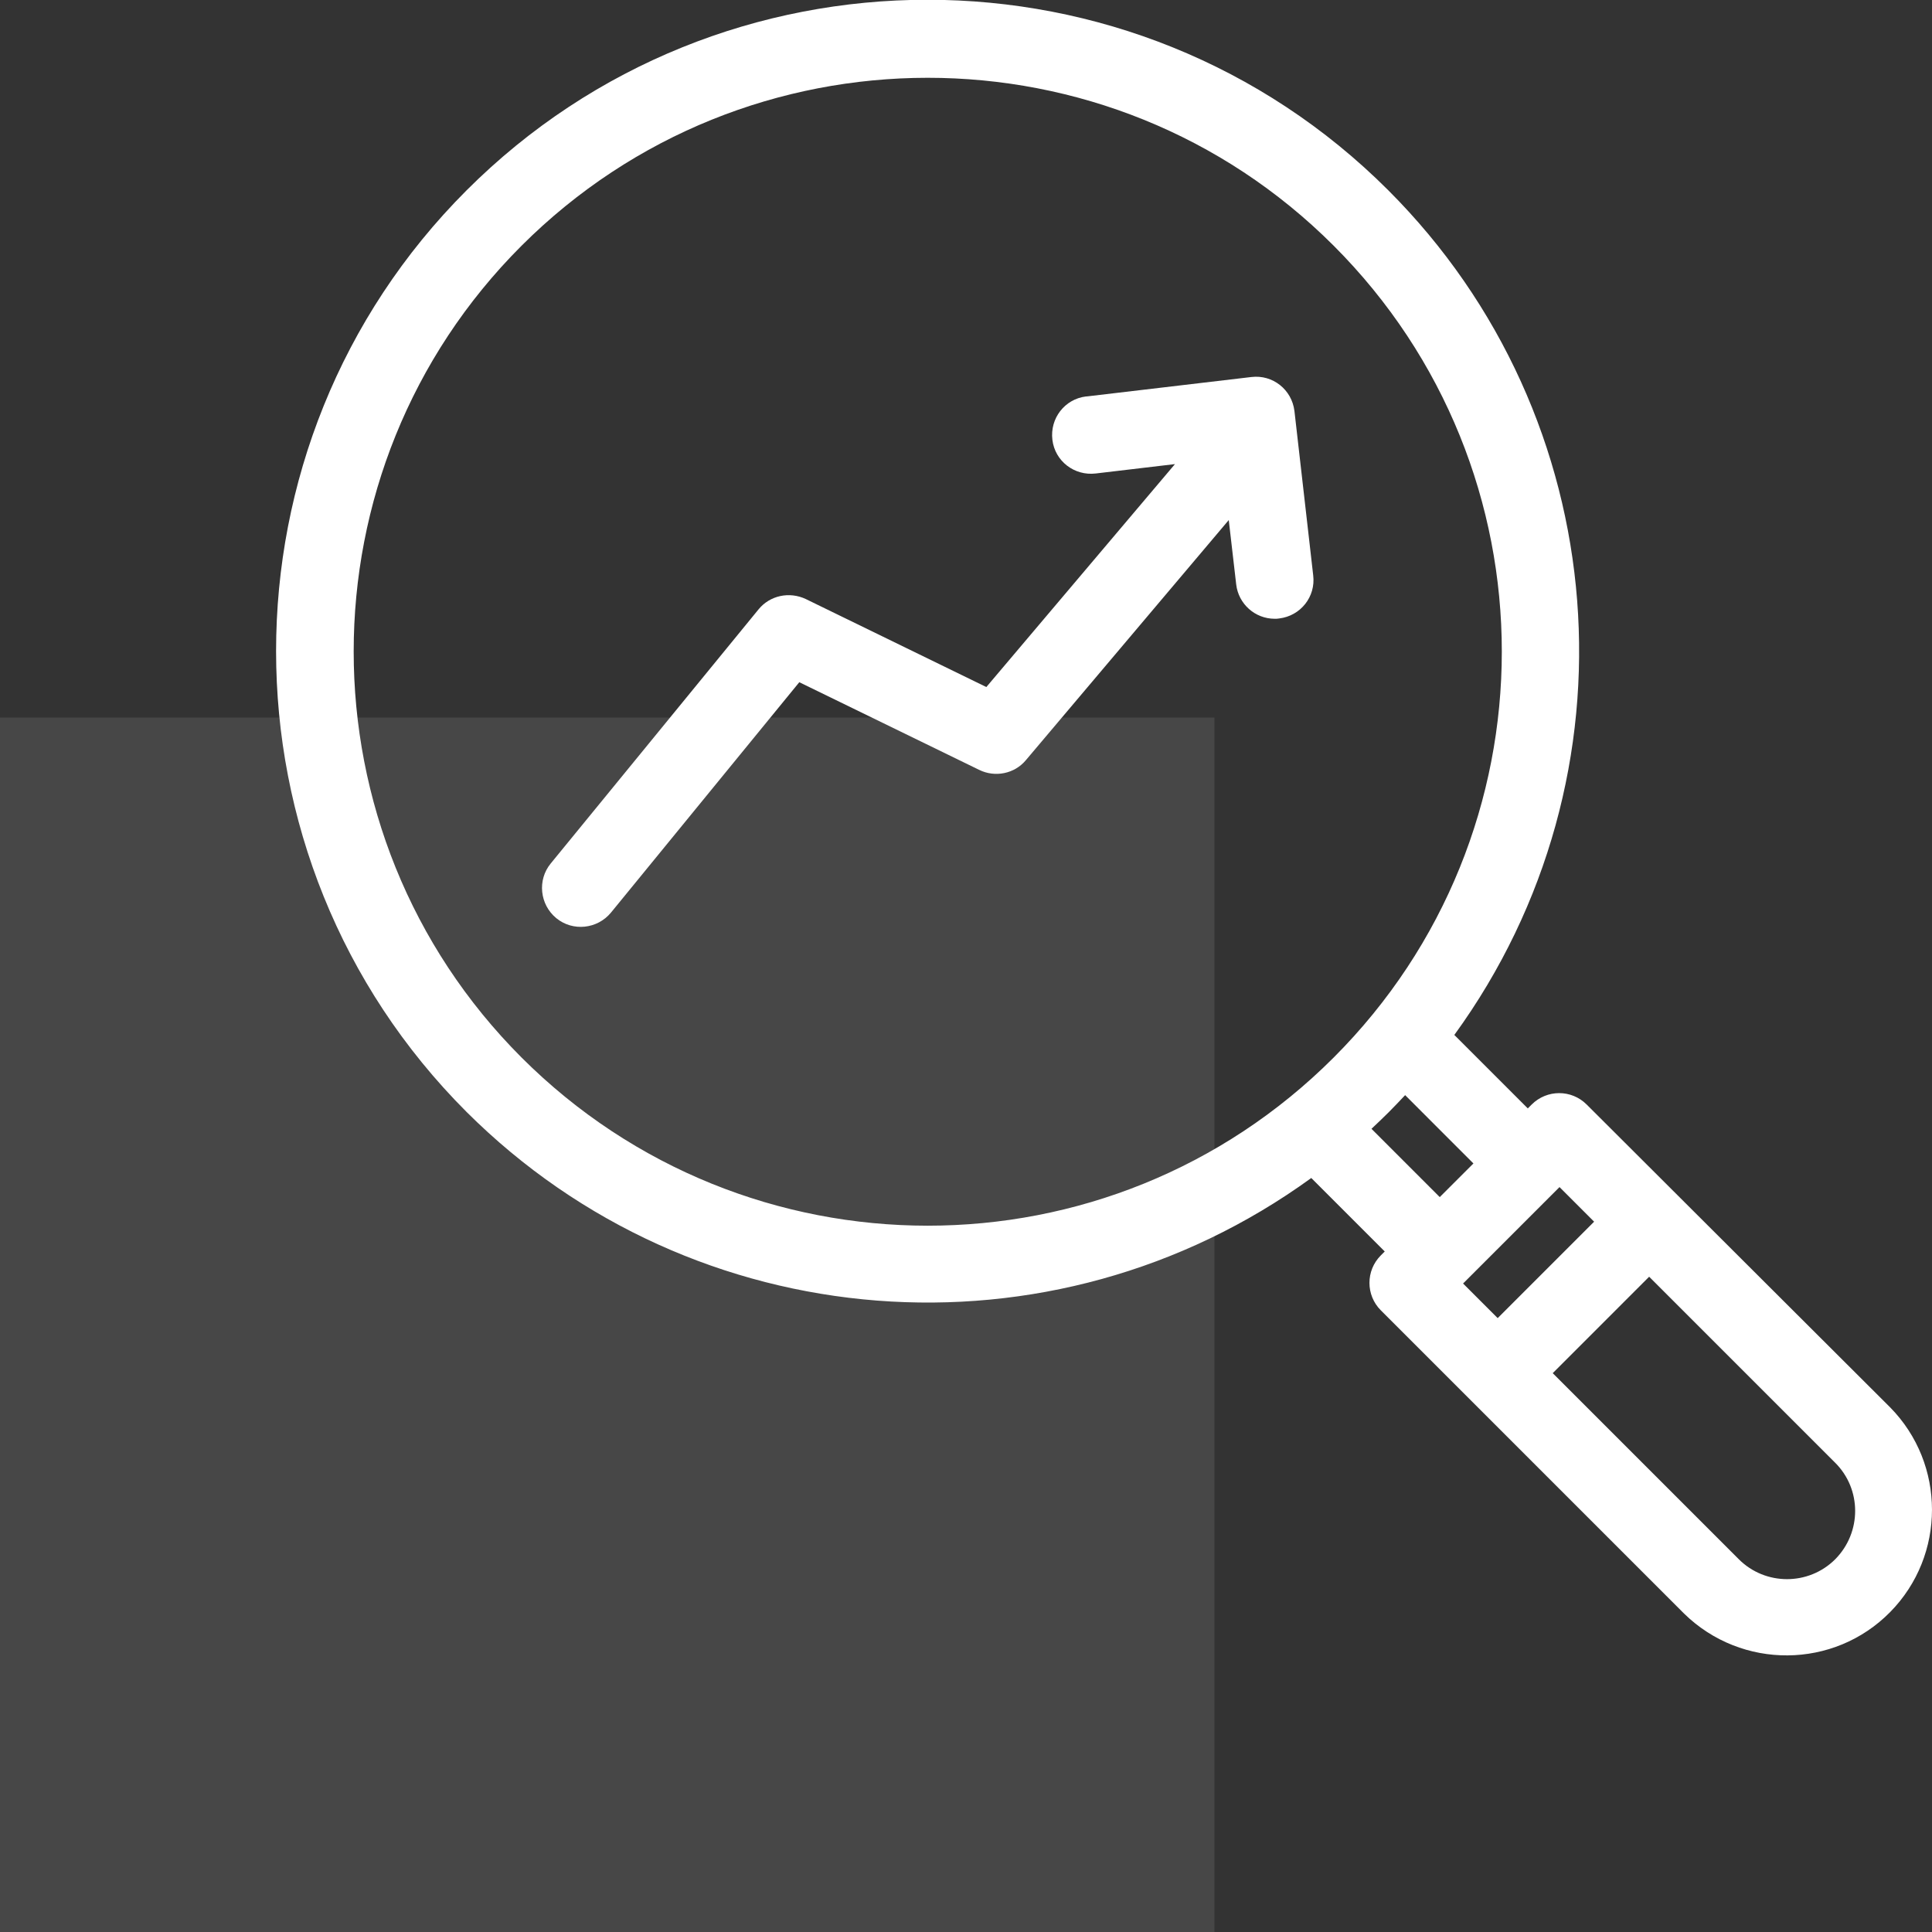 <svg width="70" height="70" viewBox="0 0 70 70" fill="none" xmlns="http://www.w3.org/2000/svg">
<rect x="0" y="0" width="70" height="70" fill="#333333" stroke="none"/>
<rect y="26" width="44" height="44" fill="white" fill-opacity="0.1"/>
<g clip-path="url(#clip0_1746_896)">
<path d="M57.489 40.02C56.938 39.468 56.047 39.468 55.495 40.02L55.355 40.16L52.693 37.498C59.529 28.095 58.521 15.114 50.301 6.895C41.096 -2.31 26.111 -2.31 16.906 6.895C7.702 16.099 7.702 31.085 16.906 40.289C25.138 48.497 38.106 49.506 47.51 42.681L50.172 45.343L50.031 45.484C49.48 46.035 49.48 46.926 50.031 47.477L61.018 58.464C63.105 60.504 66.447 60.481 68.487 58.405C70.504 56.353 70.504 53.047 68.487 50.995L57.489 40.02ZM18.9 38.319C10.786 30.205 10.786 17.002 18.9 8.9C27.014 0.797 40.205 0.786 48.319 8.9C56.445 17.026 56.445 30.194 48.319 38.319C40.194 46.445 27.026 46.434 18.9 38.319ZM49.691 40.899C49.902 40.7 50.102 40.512 50.313 40.301C50.524 40.09 50.711 39.891 50.911 39.679L53.385 42.154L52.165 43.373L49.691 40.899ZM56.504 43.01L57.758 44.264L54.264 47.758L53.01 46.504L56.504 43.01ZM66.494 56.494C65.532 57.456 63.961 57.456 63 56.494L56.258 49.752L59.752 46.258L66.494 53C67.456 53.961 67.456 55.521 66.494 56.494Z" fill="white"/>
<path d="M47.58 20.848C47.674 21.622 47.123 22.314 46.349 22.408C46.291 22.419 46.244 22.419 46.185 22.419C45.47 22.419 44.872 21.88 44.79 21.177L44.52 18.843L37.168 27.544C36.758 28.036 36.054 28.177 35.48 27.895L28.96 24.718L22.136 33.066C21.643 33.664 20.752 33.758 20.154 33.266C19.556 32.773 19.462 31.882 19.955 31.284L27.483 22.079C27.893 21.575 28.597 21.423 29.195 21.704L35.737 24.893L42.562 16.826C42.562 16.815 42.574 16.815 42.574 16.815L39.701 17.155C38.927 17.248 38.223 16.709 38.13 15.935C38.036 15.161 38.575 14.458 39.349 14.364C39.361 14.364 39.372 14.364 39.372 14.364L45.341 13.66C46.115 13.567 46.806 14.118 46.9 14.892L47.58 20.848Z" fill="white"/>
</g>
<defs>
<clipPath id="clip0_1746_896">
<rect width="60" height="60" fill="white" transform="translate(10)"/>
</clipPath>
</defs>
</svg>
